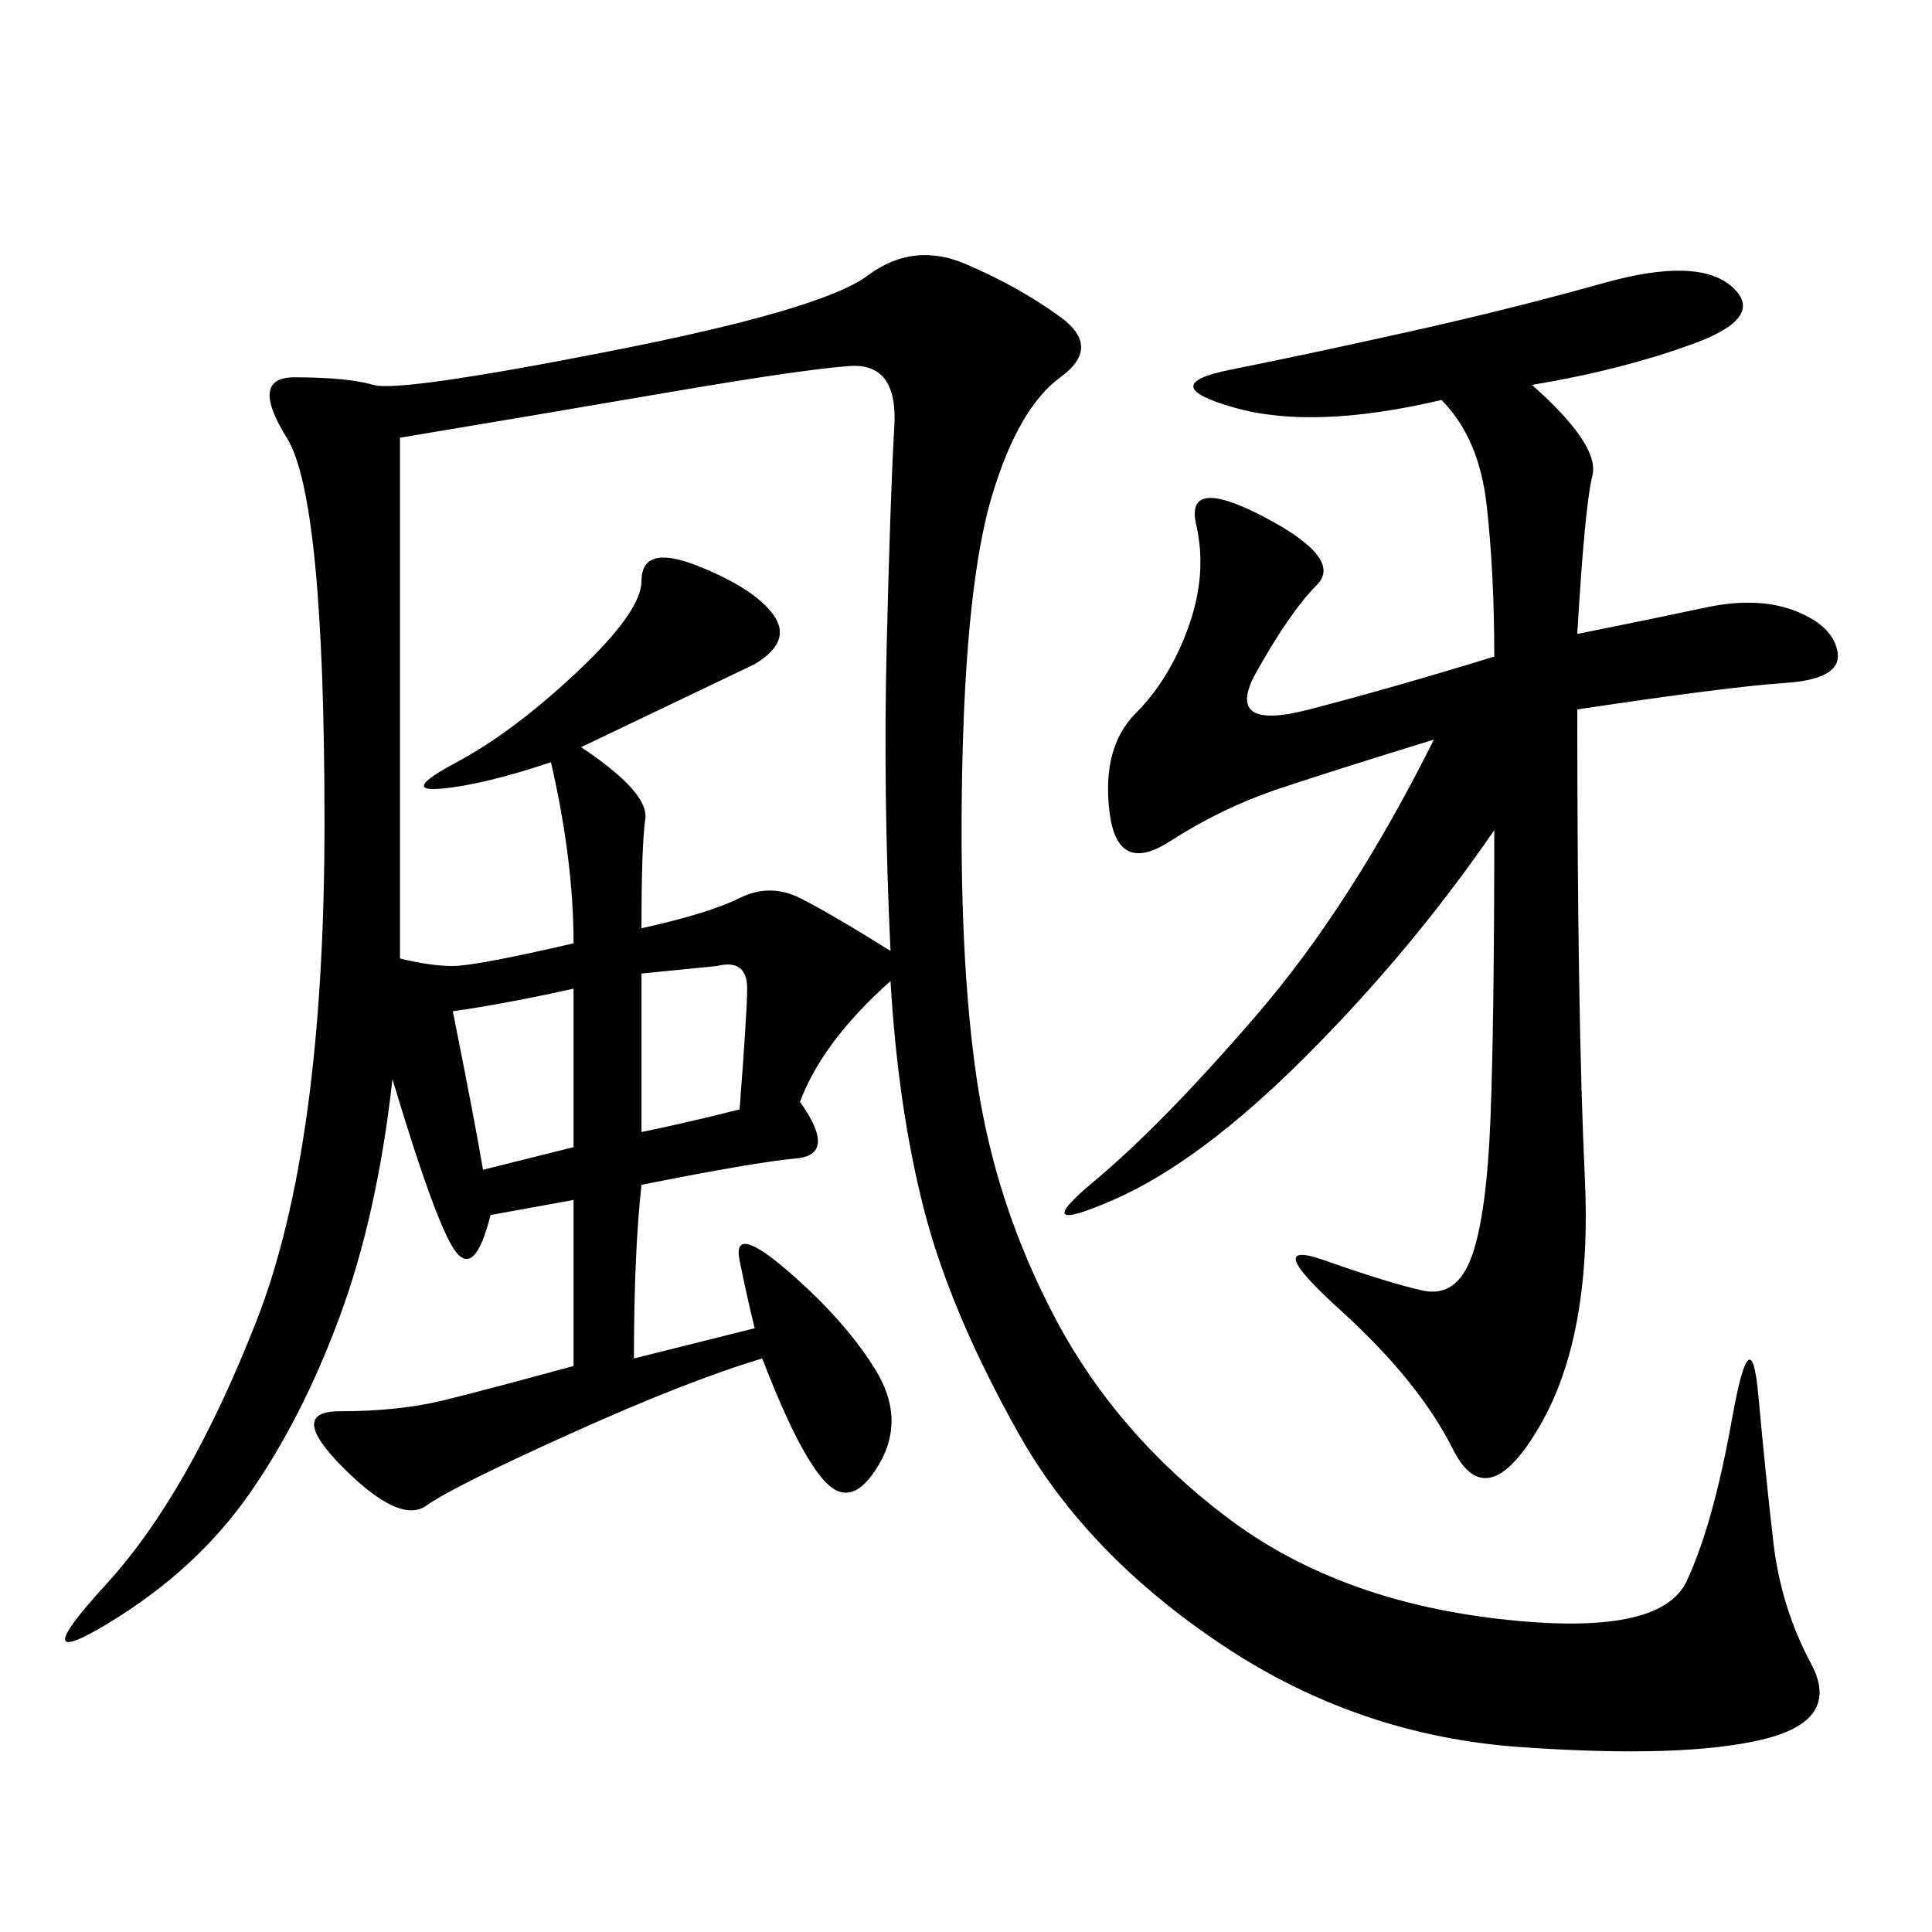 <svg xmlns="http://www.w3.org/2000/svg" xmlns:xlink="http://www.w3.org/1999/xlink" width="300" height="300"><path d="M138.28 152.34Q127.73 161.72 124.22 171.09L124.22 171.09Q130.08 179.30 123.63 179.88Q117.19 180.47 99.61 183.98L99.61 183.98Q98.44 194.53 98.44 210.94L98.44 210.94L117.19 206.25Q116.02 201.56 114.84 195.70Q113.67 189.84 122.46 197.46Q131.25 205.08 135.94 212.70Q140.63 220.31 136.52 227.34Q132.42 234.38 128.32 230.27Q124.22 226.17 118.36 210.94L118.36 210.94Q106.64 214.45 88.48 222.66Q70.31 230.86 66.21 233.79Q62.11 236.72 53.32 227.93Q44.53 219.14 52.73 219.14L52.73 219.14Q62.11 219.14 69.14 217.38Q76.17 215.63 89.06 212.11L89.06 212.11L89.06 186.33L76.17 188.67Q73.83 198.05 70.90 194.53Q67.97 191.02 60.94 167.58L60.94 167.58Q58.59 188.67 52.73 204.49Q46.88 220.31 38.67 232.03Q30.47 243.75 16.99 251.95Q3.52 260.16 16.41 246.09Q29.30 232.03 39.84 205.08Q50.39 178.13 50.39 127.73L50.39 127.73Q50.39 77.34 44.53 67.97Q38.67 58.59 45.70 58.59L45.70 58.59Q53.91 58.59 58.01 59.77Q62.11 60.94 94.92 54.49Q127.73 48.05 134.77 42.77Q141.80 37.50 150 41.02Q158.20 44.53 164.65 49.22Q171.09 53.91 164.65 58.59Q158.20 63.28 154.10 76.76Q150 90.23 149.41 119.53Q148.83 148.83 151.76 168.16Q154.69 187.50 164.06 205.08Q173.44 222.66 190.43 235.55Q207.42 248.44 232.62 251.37Q257.81 254.30 261.91 245.51Q266.02 236.72 268.95 220.31Q271.88 203.91 273.05 216.80Q274.22 229.69 275.39 239.65Q276.56 249.61 281.25 258.40Q285.94 267.19 273.63 270.12Q261.33 273.05 236.13 271.29Q210.94 269.53 189.84 255.47Q168.75 241.41 158.20 222.66Q147.66 203.91 143.55 188.09Q139.45 172.27 138.28 152.34L138.28 152.34ZM222.66 114.84Q207.42 119.53 198.63 122.46Q189.84 125.39 181.64 130.66Q173.44 135.94 172.27 125.98Q171.09 116.02 176.37 110.74Q181.64 105.47 184.57 97.27Q187.50 89.06 185.74 81.45Q183.98 73.83 196.29 80.27Q208.59 86.72 204.49 90.82Q200.39 94.92 195.12 104.30Q189.84 113.67 203.32 110.16Q216.80 106.64 232.03 101.95L232.03 101.95Q232.03 89.06 230.86 78.52Q229.69 67.97 223.83 62.11L223.83 62.11Q203.91 66.80 191.60 63.28Q179.30 59.77 191.02 57.42Q202.73 55.08 218.55 51.56Q234.38 48.05 249.02 43.95Q263.67 39.84 268.95 44.53Q274.22 49.22 263.09 53.32Q251.95 57.42 237.89 59.77L237.89 59.77Q248.44 69.14 247.27 73.83Q246.09 78.52 244.92 98.44L244.92 98.44Q256.64 96.09 264.84 94.34Q273.05 92.58 278.91 94.92Q284.77 97.27 285.35 101.37Q285.94 105.47 277.15 106.05Q268.36 106.64 244.92 110.16L244.92 110.16Q244.92 158.20 246.09 182.81Q247.27 207.42 239.06 221.48Q230.86 235.55 225.59 225Q220.31 214.45 208.01 203.32Q195.70 192.19 205.66 195.70Q215.63 199.22 220.90 200.39Q226.17 201.56 228.52 195.12Q230.86 188.67 231.45 173.44Q232.03 158.20 232.03 128.91L232.03 128.91Q219.14 147.66 202.73 164.06Q186.33 180.47 172.85 186.33Q159.38 192.19 169.92 183.40Q180.47 174.61 195.12 157.62Q209.77 140.63 222.66 114.84L222.66 114.84ZM62.11 67.97L62.11 148.83Q66.80 150 70.31 150L70.31 150Q73.83 150 89.06 146.48L89.06 146.48Q89.06 133.59 85.55 118.36L85.55 118.36Q75 121.88 68.55 122.46Q62.11 123.05 70.90 118.36Q79.69 113.67 89.65 104.30Q99.61 94.92 99.61 90.23L99.61 90.23Q99.61 84.38 108.40 87.89Q117.19 91.41 120.12 95.51Q123.05 99.61 117.19 103.13L117.19 103.13L90.23 116.02Q100.78 123.05 100.20 127.15Q99.61 131.25 99.61 144.14L99.61 144.14Q110.16 141.80 114.84 139.45Q119.53 137.11 124.22 139.45Q128.91 141.80 138.28 147.66L138.28 147.66Q137.11 123.05 137.70 99.61Q138.28 76.17 138.87 66.21Q139.45 56.25 131.84 56.84Q124.22 57.42 103.71 60.94Q83.20 64.45 62.11 67.97L62.11 67.97ZM70.31 157.03Q73.83 174.61 75 181.64L75 181.64L89.06 178.13L89.06 153.52Q78.52 155.86 70.31 157.03L70.31 157.03ZM99.61 151.17L99.61 175.78Q105.47 174.61 114.84 172.27L114.84 172.27Q116.02 157.03 116.02 153.52L116.02 153.52Q116.02 148.83 111.33 150L111.33 150L99.61 151.17Z"/></svg>